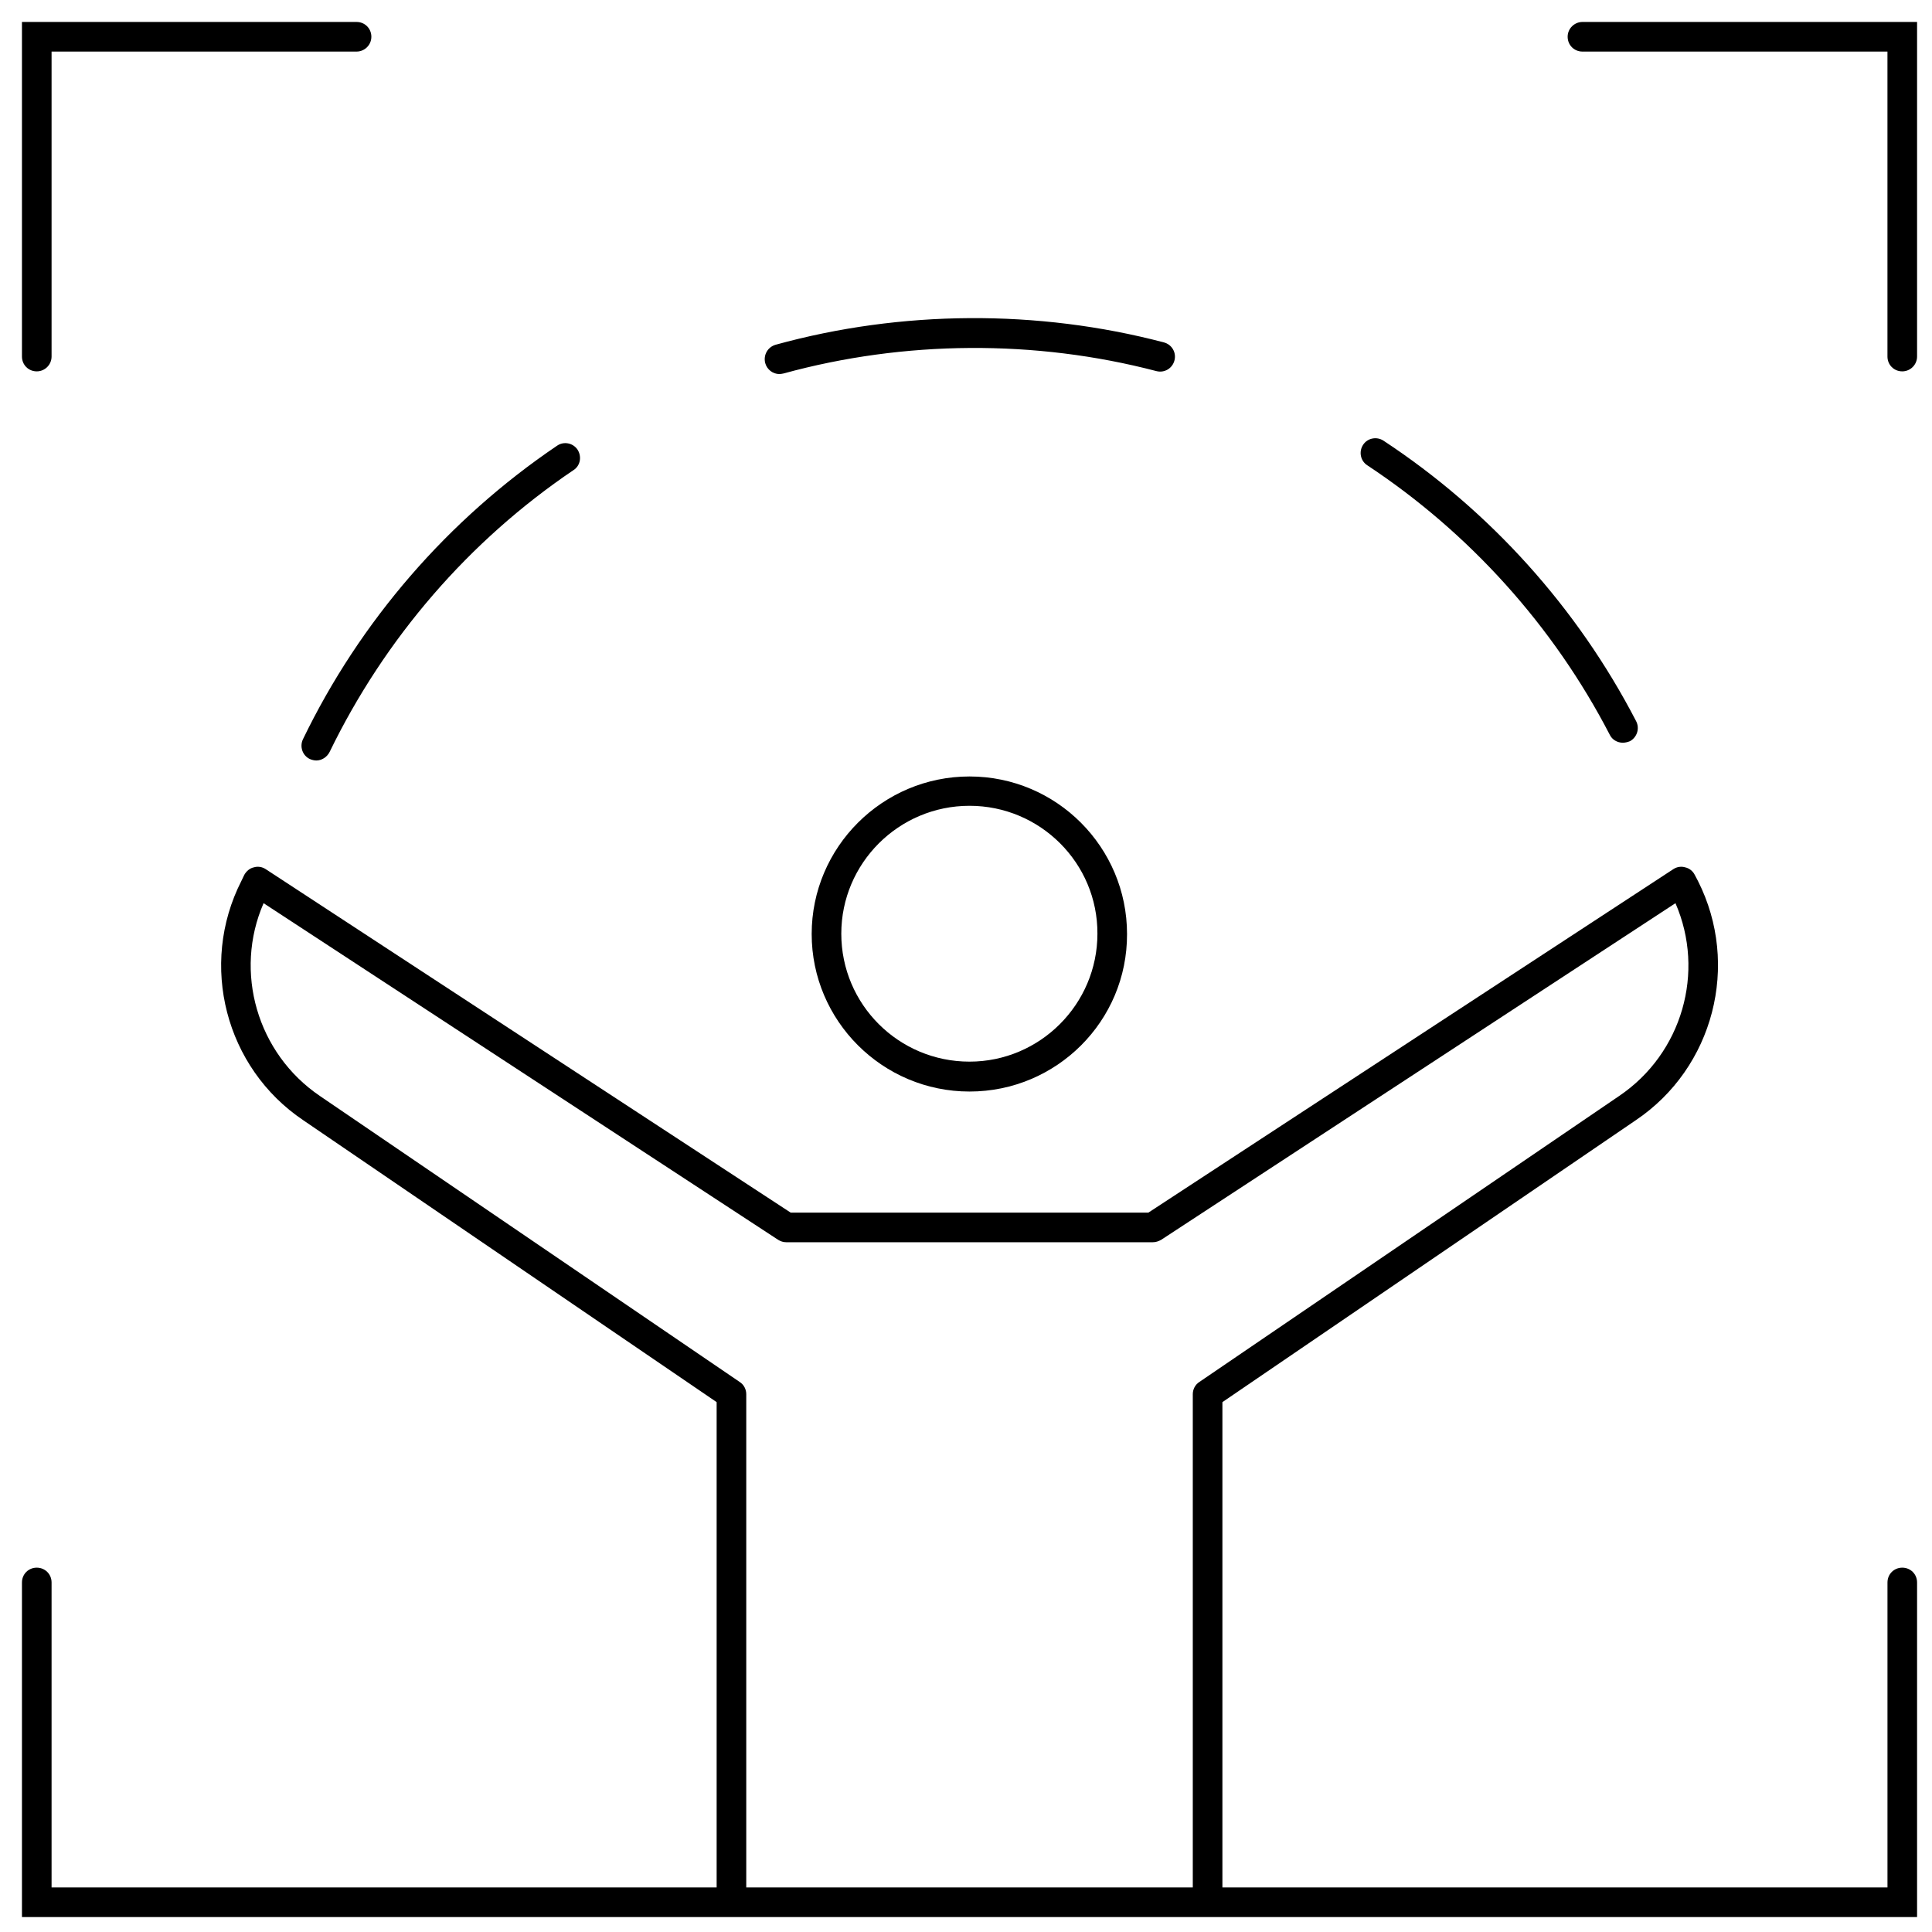 <svg width="88" height="88" viewBox="0 0 88 88" fill="none" xmlns="http://www.w3.org/2000/svg">
<path d="M1.674 16.915C1.297 16.915 1 16.619 1 16.241V1H16.241C16.619 1 16.915 1.297 16.915 1.674C16.915 2.052 16.605 2.349 16.241 2.349H2.349V16.241C2.349 16.605 2.052 16.915 1.674 16.915Z" fill="black"/>
<path d="M86.646 71.405C86.268 71.405 85.972 71.701 85.972 72.079V85.971H55.679V63.865L74.507 51.025C78.055 48.638 79.268 43.944 77.34 40.127L77.191 39.844C77.11 39.682 76.948 39.547 76.76 39.507C76.584 39.453 76.382 39.48 76.22 39.587L52.307 55.233H36.014L12.1 39.587C11.938 39.48 11.736 39.453 11.561 39.507C11.372 39.547 11.224 39.682 11.129 39.844L10.994 40.127C9.052 43.944 10.266 48.638 13.813 51.025L32.642 63.865V85.971H2.349V72.079C2.349 71.701 2.052 71.405 1.674 71.405C1.297 71.405 1 71.701 1 72.079V87.32H87.32V72.079C87.32 71.701 87.024 71.405 86.646 71.405ZM54.627 62.948C54.438 63.069 54.33 63.285 54.33 63.501V85.971H33.991V63.501C33.991 63.285 33.883 63.069 33.694 62.948L14.569 49.919C11.709 47.977 10.644 44.268 12.006 41.139L35.447 56.474C35.555 56.541 35.676 56.582 35.811 56.582H52.509C52.644 56.582 52.765 56.541 52.887 56.474L76.315 41.139C77.677 44.268 76.625 47.977 73.752 49.919L54.627 62.948Z" fill="black"/>
<path d="M86.645 16.915C86.268 16.915 85.971 16.619 85.971 16.241V2.349H72.079C71.701 2.349 71.404 2.052 71.404 1.674C71.404 1.297 71.715 1 72.079 1H87.32V16.241C87.32 16.605 87.023 16.915 86.645 16.915Z" fill="black"/>
<path d="M44.16 49.718C40.194 49.718 36.971 46.494 36.971 42.543C36.971 38.591 40.194 35.367 44.16 35.367C48.125 35.367 51.335 38.591 51.335 42.543C51.349 46.508 48.125 49.718 44.16 49.718ZM44.16 36.703C40.936 36.703 38.32 39.319 38.32 42.529C38.32 45.753 40.936 48.356 44.16 48.356C47.37 48.356 49.986 45.739 49.986 42.529C50 39.319 47.383 36.703 44.16 36.703Z" fill="black"/>
<path d="M14.408 34.639C14.314 34.639 14.206 34.612 14.111 34.572C13.774 34.41 13.639 34.005 13.801 33.668C16.404 28.287 20.41 23.66 25.373 20.302C25.684 20.086 26.102 20.18 26.304 20.477C26.506 20.787 26.439 21.206 26.129 21.408C21.354 24.631 17.524 29.082 15.015 34.248C14.894 34.491 14.651 34.639 14.408 34.639ZM73.915 33.83C73.672 33.83 73.43 33.695 73.322 33.466C70.759 28.516 66.929 24.267 62.276 21.192C61.965 20.99 61.884 20.572 62.087 20.261C62.289 19.951 62.707 19.87 63.017 20.073C67.873 23.269 71.852 27.693 74.522 32.845C74.698 33.182 74.563 33.587 74.239 33.762C74.131 33.803 74.023 33.83 73.915 33.83ZM35.503 17.038C35.206 17.038 34.936 16.835 34.855 16.539C34.761 16.175 34.963 15.81 35.327 15.703C41.046 14.124 47.264 14.084 53.01 15.595C53.374 15.689 53.59 16.053 53.495 16.417C53.401 16.782 53.036 16.997 52.672 16.903C47.156 15.46 41.194 15.5 35.691 17.011C35.624 17.024 35.557 17.038 35.503 17.038Z" fill="black"/>
</svg>
